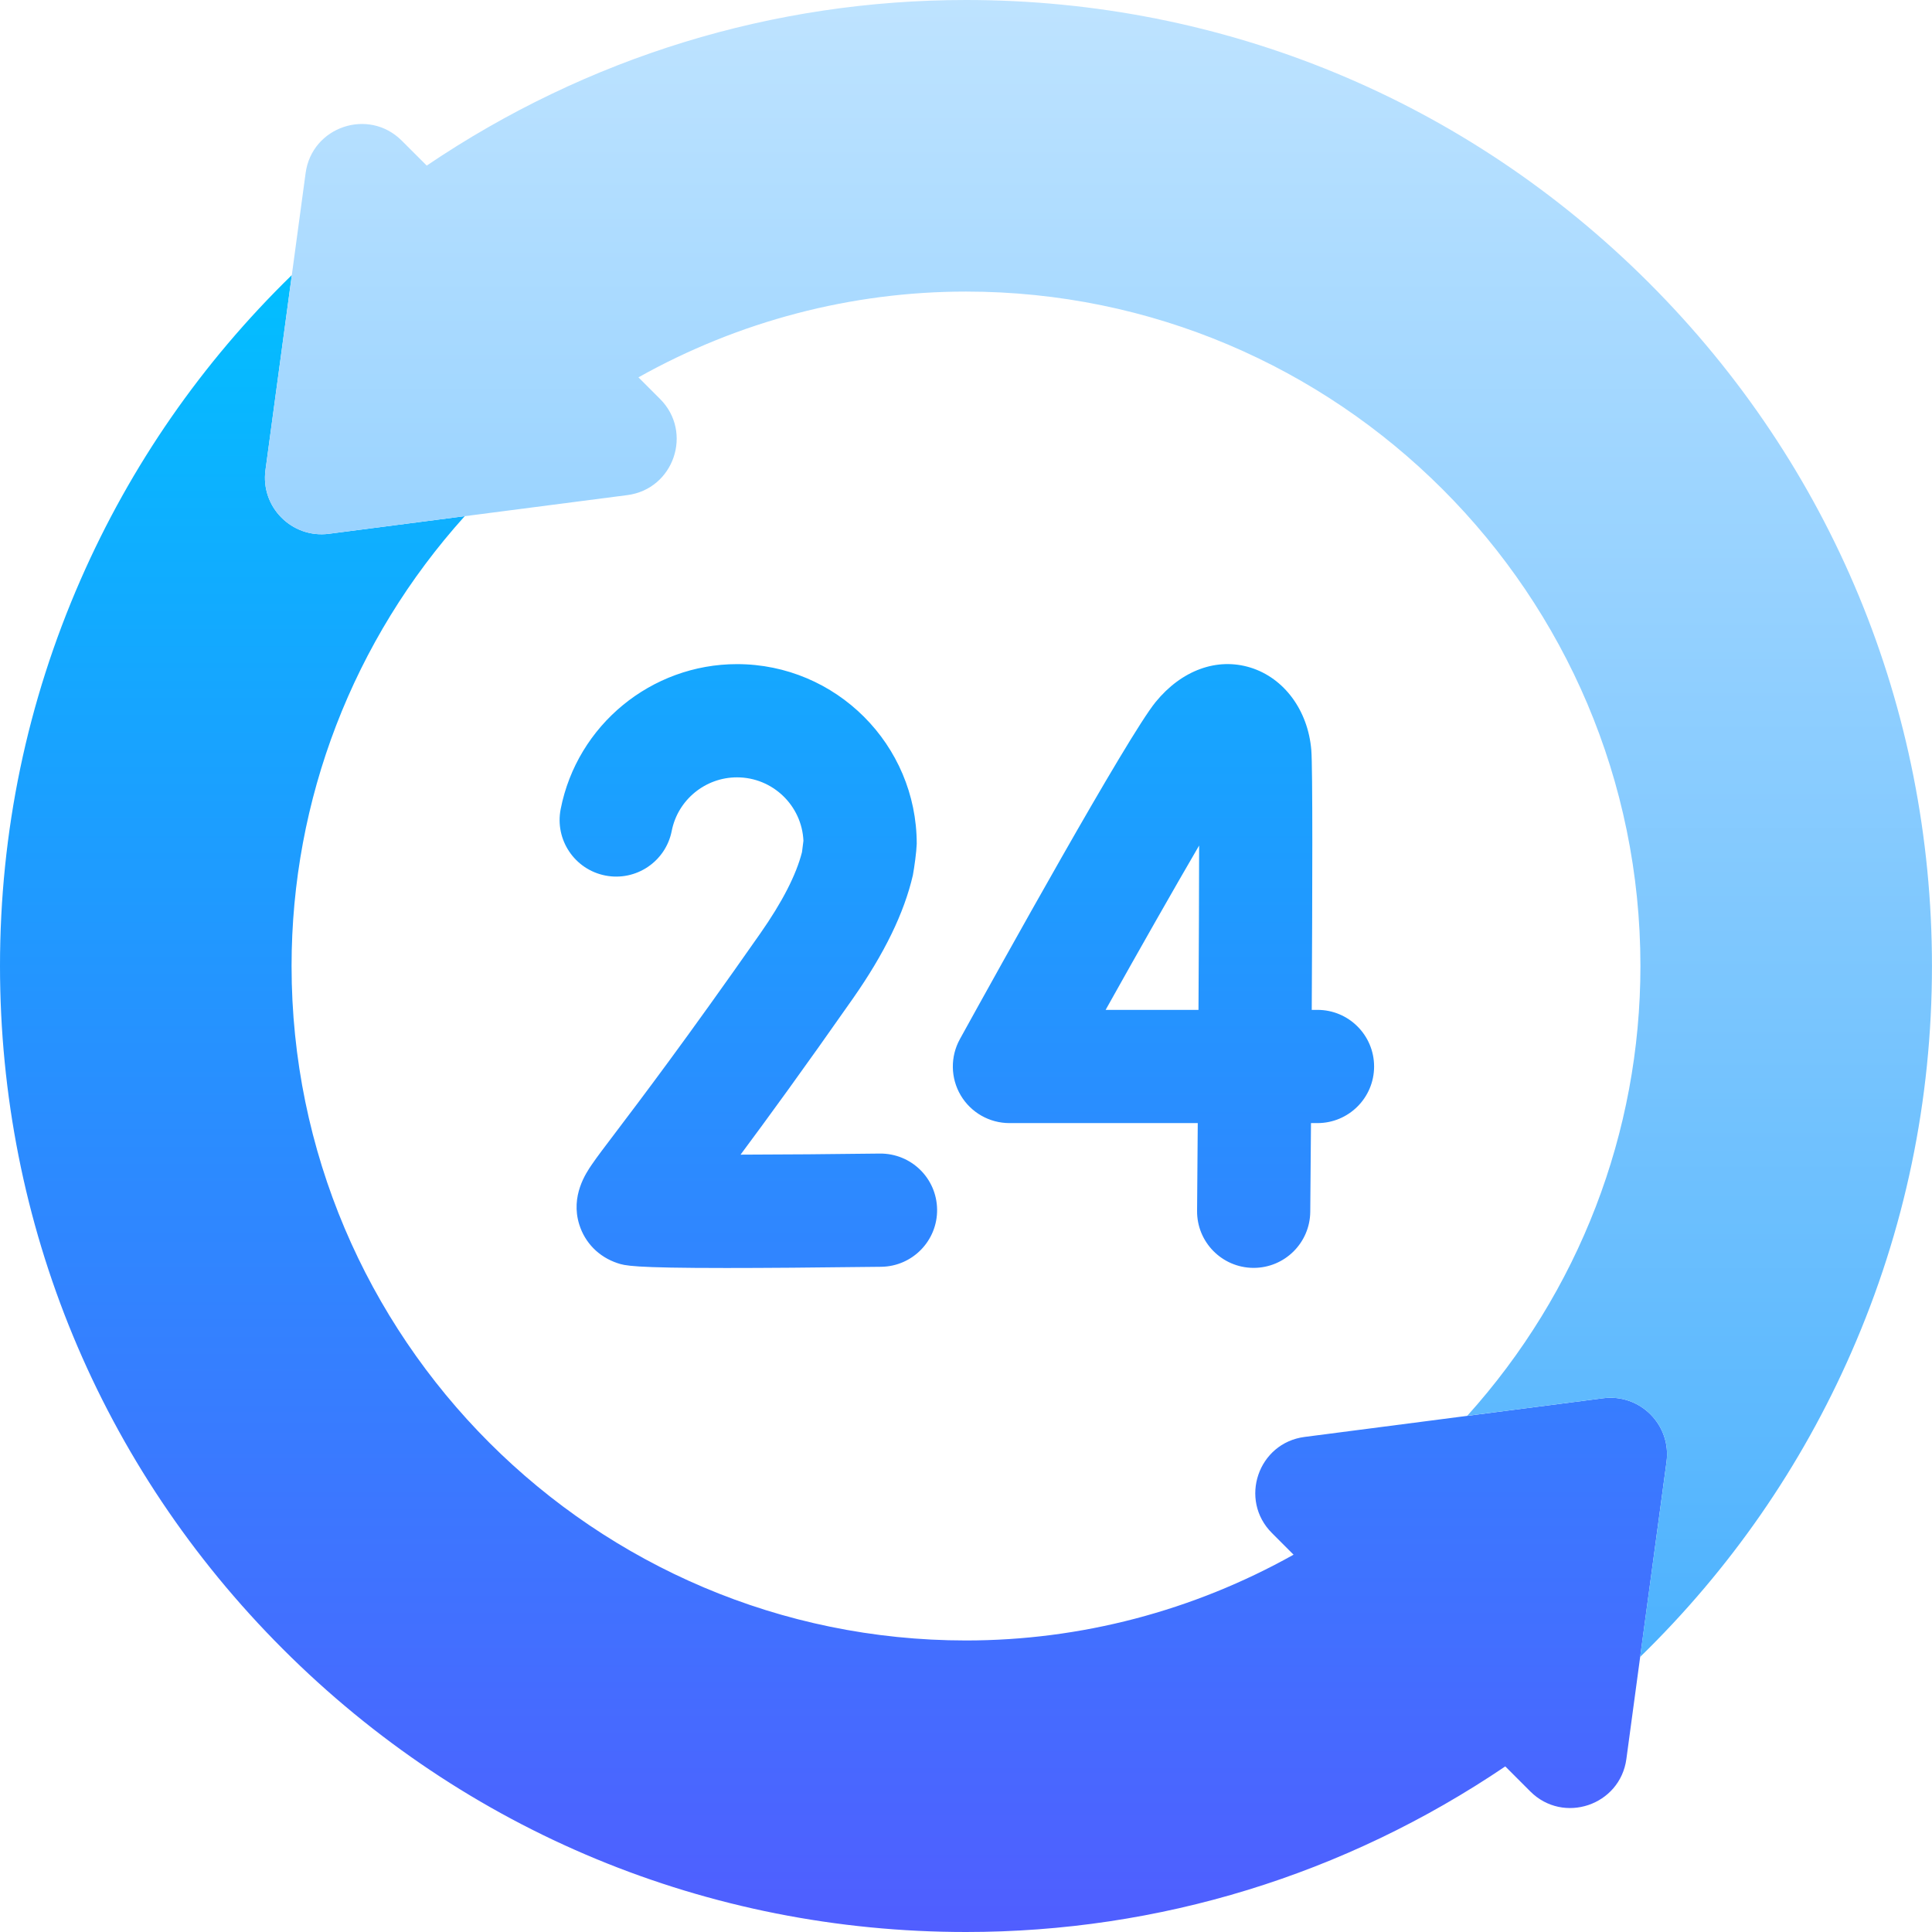 <svg width="48" height="48" viewBox="0 0 48 48" fill="none" xmlns="http://www.w3.org/2000/svg">
<g clip-path="url(#clip0_435_2102)">
<path d="M25.079 27.903H29.758C29.752 28.674 29.746 29.413 29.741 30.082C29.734 30.858 30.358 31.493 31.135 31.5H31.147C31.918 31.5 32.546 30.878 32.553 30.106C32.557 29.692 32.563 28.894 32.571 27.903H32.732C33.509 27.903 34.139 27.273 34.139 26.497C34.139 25.72 33.509 25.09 32.732 25.09H32.59C32.606 22.176 32.615 19.068 32.579 18.634C32.497 17.649 31.904 16.845 31.068 16.586C30.238 16.329 29.357 16.65 28.71 17.443C28.015 18.295 24.813 24.068 23.848 25.817C23.608 26.253 23.615 26.783 23.868 27.212C24.121 27.64 24.582 27.903 25.079 27.903ZM29.792 21.007C29.791 22.134 29.785 23.585 29.776 25.09H27.469C28.323 23.563 29.156 22.098 29.792 21.007ZM13.93 20.101C14.339 18.015 16.182 16.5 18.311 16.5C20.773 16.5 22.776 18.503 22.776 20.965C22.769 21.169 22.717 21.544 22.68 21.745C22.462 22.685 21.975 23.686 21.192 24.806C19.972 26.549 19.059 27.8 18.399 28.687C19.441 28.685 20.685 28.675 21.858 28.66C22.639 28.653 23.272 29.272 23.282 30.049C23.292 30.825 22.67 31.463 21.894 31.473C20.199 31.494 18.959 31.503 18.047 31.503C15.703 31.503 15.525 31.444 15.34 31.382C14.878 31.228 14.533 30.878 14.391 30.421C14.171 29.711 14.559 29.144 14.705 28.931C14.832 28.745 15.016 28.503 15.295 28.135C15.902 27.334 17.033 25.844 18.887 23.194C19.433 22.415 19.782 21.735 19.925 21.172L19.961 20.889C19.922 20.013 19.196 19.313 18.311 19.313C17.523 19.313 16.841 19.872 16.689 20.643C16.54 21.405 15.8 21.902 15.038 21.752C14.276 21.602 13.78 20.863 13.93 20.101ZM41.404 36.322L40.407 43.701C40.251 44.854 38.842 45.33 38.019 44.507L37.398 43.886C33.414 46.58 28.796 48 24 48C17.589 48 11.562 45.504 7.029 40.971C2.496 36.438 0 30.411 0 24C0 20.665 0.674 17.436 2.002 14.404C3.249 11.557 5.015 9.012 7.251 6.833L6.596 11.679C6.471 12.596 7.252 13.38 8.17 13.262L11.546 12.824C8.77 15.906 7.244 19.864 7.244 24C7.244 33.24 14.761 40.757 24 40.757C26.849 40.757 29.644 40.022 32.138 38.626L31.601 38.088C30.775 37.263 31.256 35.849 32.414 35.7L39.83 34.739C40.748 34.62 41.528 35.404 41.404 36.322Z" fill="url(#paint0_linear_435_2102)"/>
<path d="M40.97 7.029C36.437 2.496 30.41 0 24 0C19.204 0 14.585 1.421 10.602 4.114L9.981 3.494C9.158 2.671 7.749 3.146 7.593 4.299L6.595 11.678C6.471 12.596 7.251 13.38 8.169 13.262L15.585 12.301C16.743 12.151 17.224 10.737 16.399 9.912L15.862 9.375C18.355 7.978 21.15 7.244 23.999 7.244C33.239 7.244 40.756 14.761 40.756 24C40.756 28.136 39.229 32.094 36.453 35.176L39.83 34.739C40.747 34.62 41.528 35.404 41.404 36.322L40.748 41.167C42.984 38.988 44.75 36.443 45.997 33.596C47.326 30.564 47.999 27.335 47.999 24C47.999 17.589 45.503 11.562 40.97 7.029Z" fill="url(#paint1_linear_435_2102)"/>
</g>
<defs>
<linearGradient id="paint0_linear_435_2102" x1="20.709" y1="48" x2="20.709" y2="6.833" gradientUnits="userSpaceOnUse">
<stop stop-color="#505EFF"/>
<stop offset="1" stop-color="#02BEFF"/>
</linearGradient>
<linearGradient id="paint1_linear_435_2102" x1="27.291" y1="41.167" x2="27.291" y2="0" gradientUnits="userSpaceOnUse">
<stop stop-color="#4DB2FE"/>
<stop offset="1" stop-color="#BEE3FF"/>
</linearGradient>
<clipPath id="clip0_435_2102">
<rect width="48" height="48" fill="white"/>
</clipPath>
</defs>
</svg>
